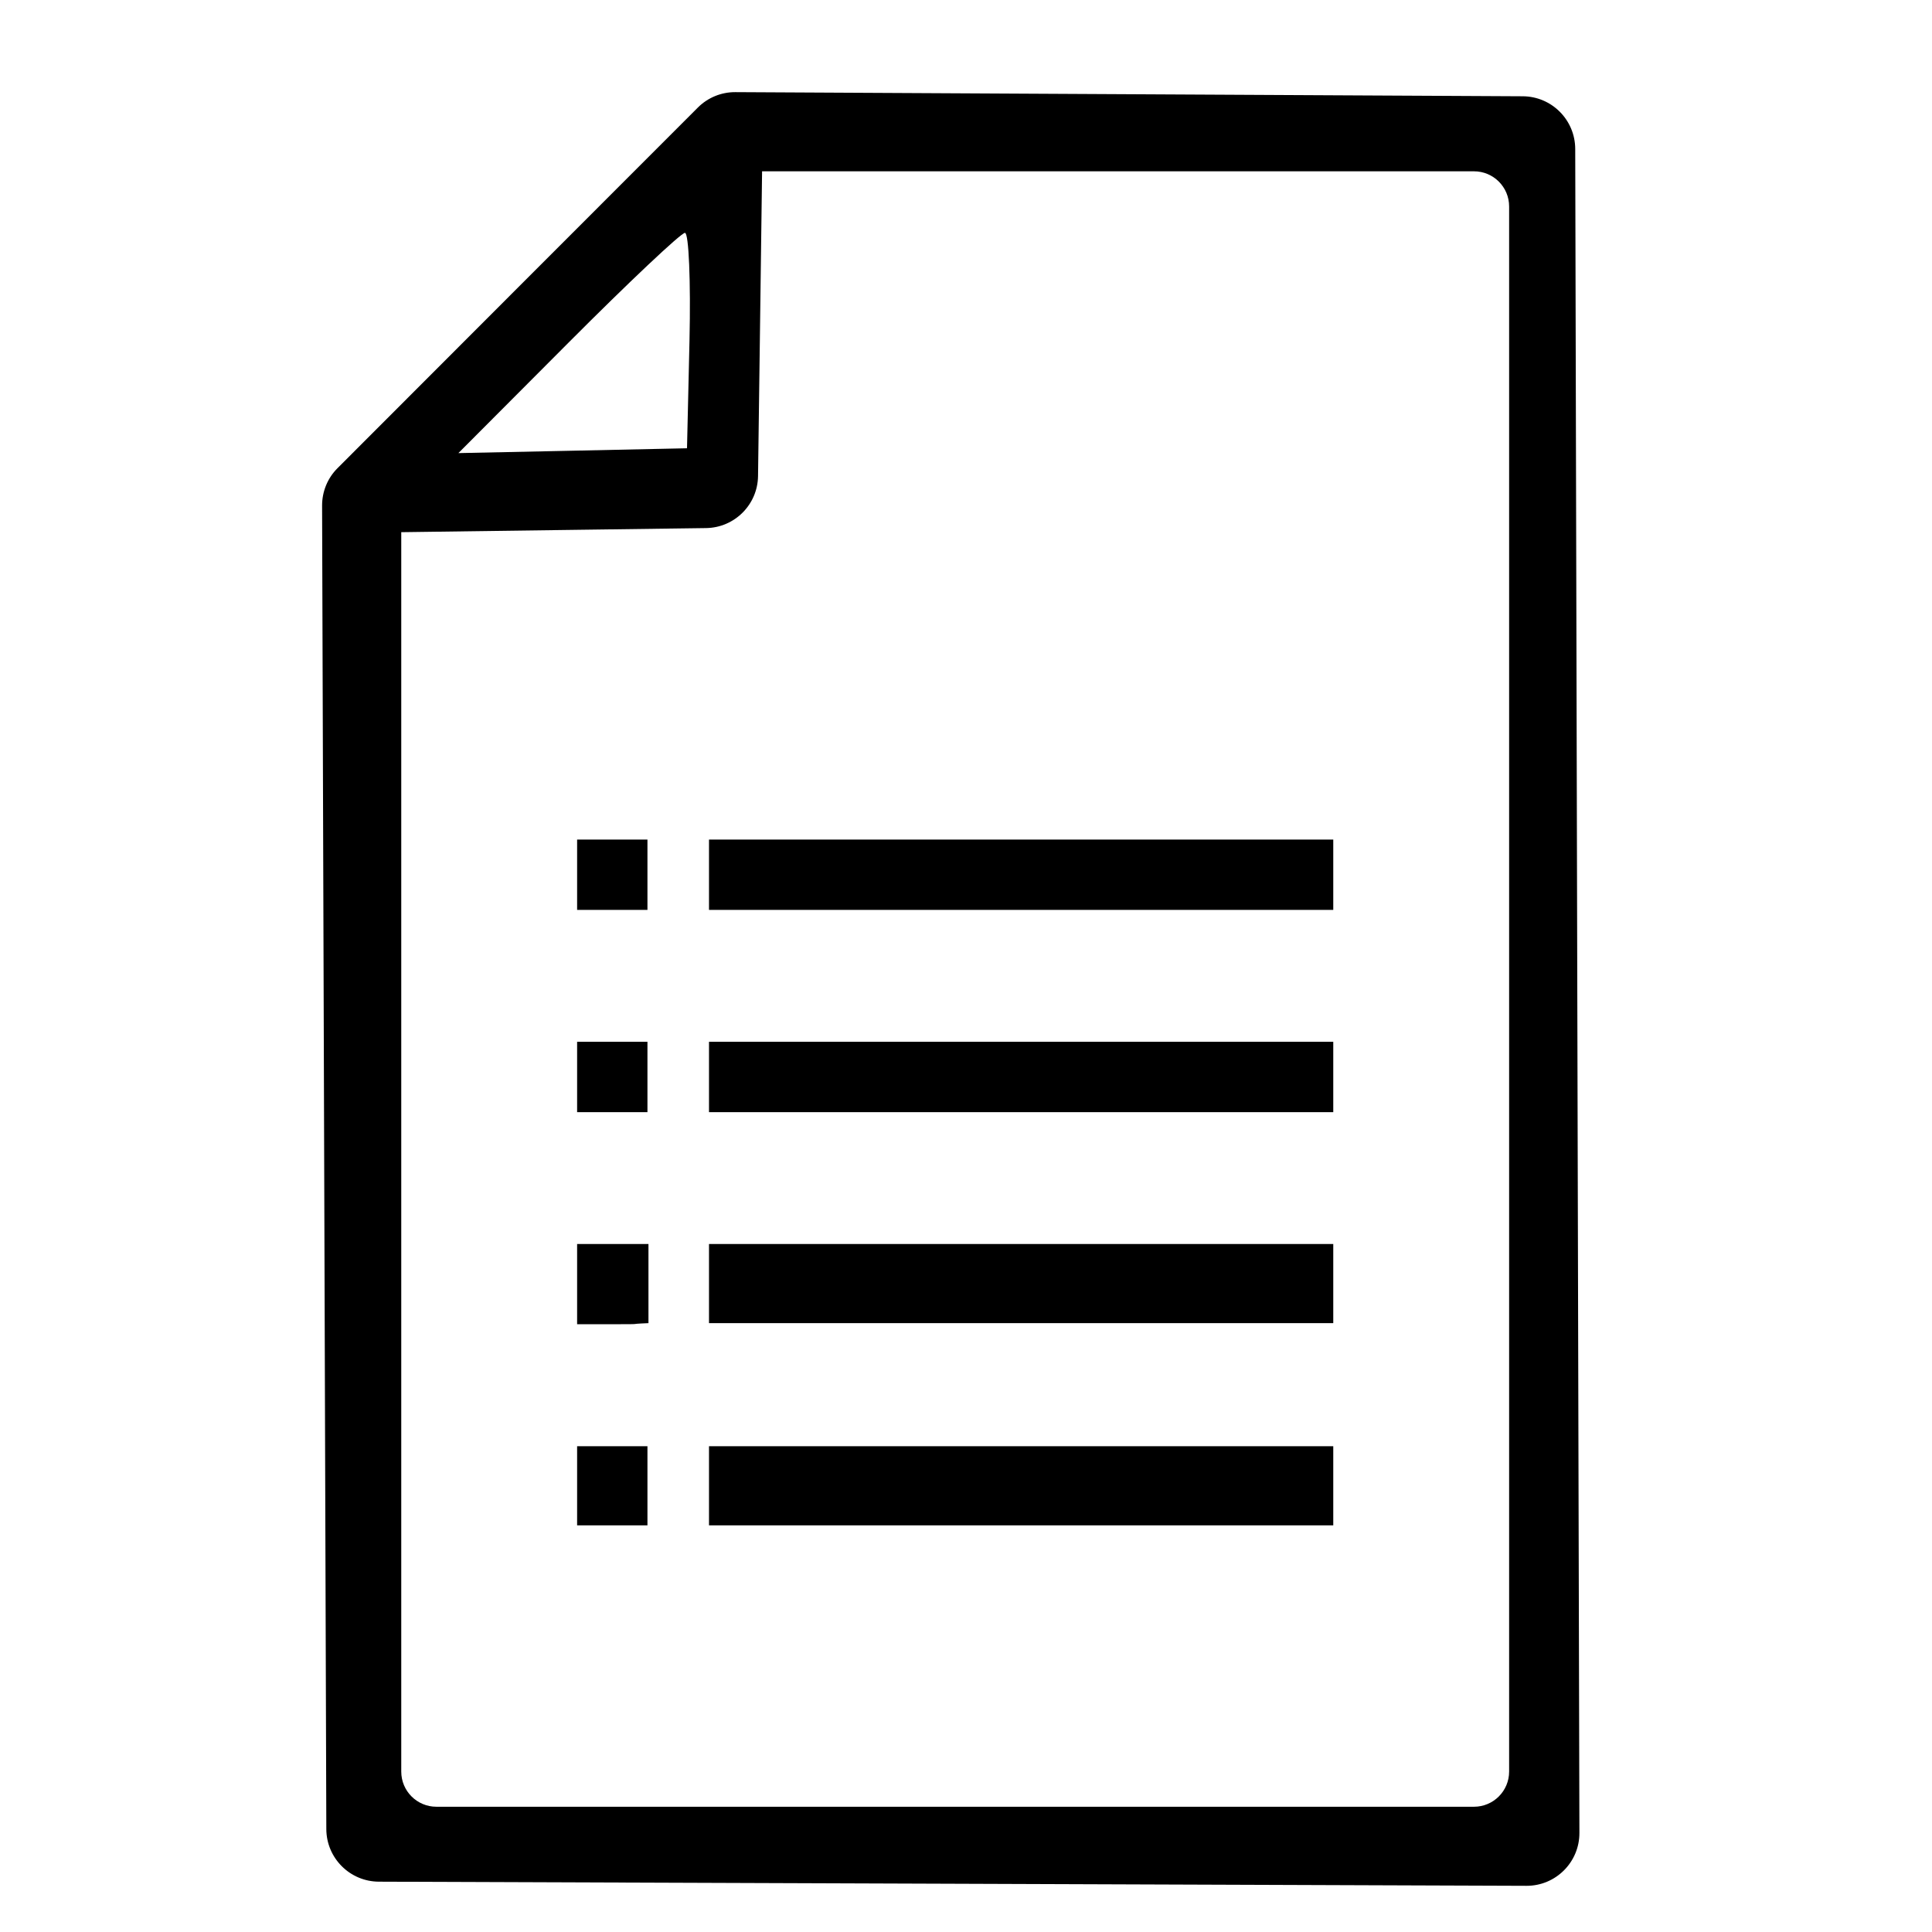 <svg width="42" height="42" viewBox="0 0 42 42" fill="none" xmlns="http://www.w3.org/2000/svg">
<path fill-rule="evenodd" clip-rule="evenodd" d="M11.254 6.257L7.337 10.178C7.121 10.393 7.001 10.687 7.002 10.992L7.049 25.708L7.094 39.763C7.096 40.393 7.607 40.904 8.237 40.906L20.718 40.951L33.184 40.996C33.82 40.998 34.337 40.482 34.335 39.846L34.289 21.55L34.244 3.237C34.242 2.607 33.733 2.096 33.103 2.093L24.875 2.05L15.987 2.003C15.681 2.001 15.386 2.122 15.17 2.339L11.254 6.257ZM32.807 21.5V38.513C32.807 38.935 32.465 39.277 32.043 39.277H20.765H9.487C9.065 39.277 8.723 38.935 8.723 38.513V25.423V11.569L12.593 11.517L15.348 11.48C15.969 11.472 16.471 10.97 16.479 10.349L16.516 7.595L16.567 3.724H24.687H32.043C32.465 3.724 32.807 4.066 32.807 4.488V21.5ZM14.989 7.403L14.935 9.745L12.45 9.798L9.965 9.85L12.352 7.456C13.664 6.139 14.806 5.062 14.89 5.062C14.974 5.062 15.018 6.116 14.989 7.403ZM12.546 19.016V19.78H13.31H14.075V19.016V18.251H13.31H12.546V19.016ZM15.413 19.016V19.78H22.198H28.984V19.016V18.251H22.198H15.413V19.016ZM12.546 23.412V24.177H13.31H14.075V23.412V22.647H13.31H12.546V23.412ZM15.413 23.412V24.177H22.198H28.984V23.412V22.647H22.198H15.413V23.412ZM12.546 27.915V28.787H13.31C14.097 28.787 13.537 28.787 14.097 28.764V27.044H13.321H12.546V27.915ZM15.413 27.904V28.764H22.198H28.984V27.904V27.044H22.198H15.413V27.904ZM12.546 32.3V33.16H13.31H14.075V32.3V31.44H13.31H12.546V32.3ZM15.413 32.3V33.16H22.198H28.984V32.3V31.44H22.198H15.413V32.3Z" fill="black"/>
</svg>
